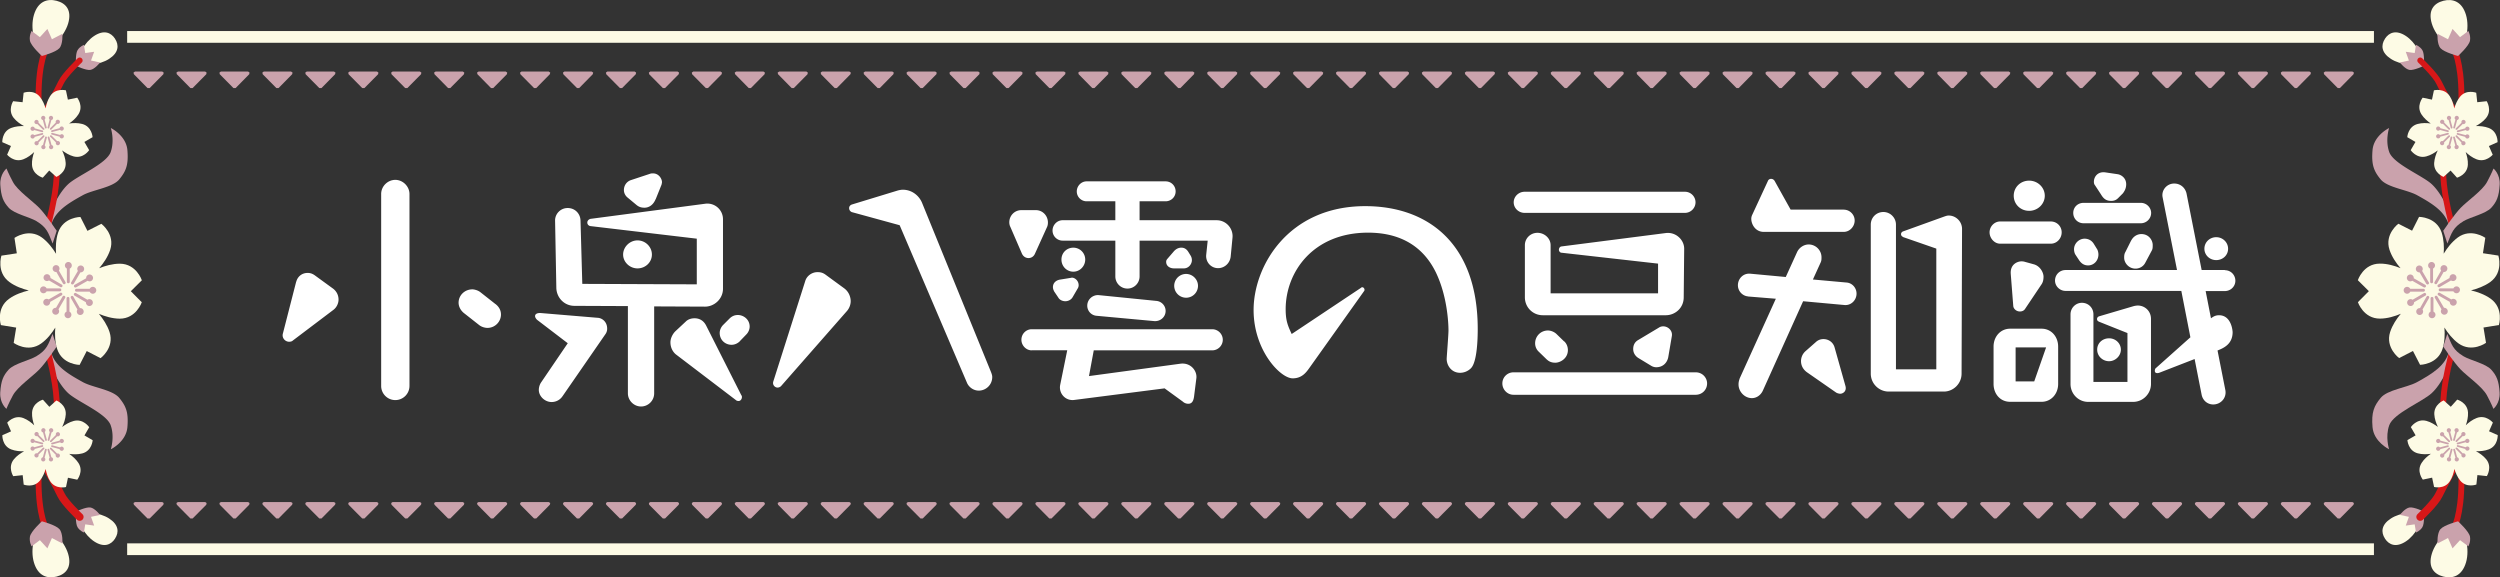 <svg id="b" xmlns="http://www.w3.org/2000/svg" viewBox="0 0 319.68 73.82"><rect x="0" y="0" width="319.68" height="73.82" fill="#333333" stroke="none"/><defs><style>.d,.e,.f{fill:none}.d,.f{stroke:#d71718;stroke-linecap:round;stroke-linejoin:round}.g{fill:#fff}.h{fill:#caa2ac}.e{stroke:#fdfbe5;stroke-miterlimit:10;stroke-width:1.5px}.i{fill:#fdfbe5}.f{stroke-width:.75px}</style></defs><g id="c"><path class="e" d="M303.56 4.72H16.26"/><path class="h" d="M225.79 9.49l1.75 1.77h.28l1.74-1.77.05-.21-.19-.13h-3.49l-.18.13.04.21zM220.3 9.49l1.75 1.77h.28l1.74-1.77.05-.21-.19-.13h-3.49l-.18.13.04.21zM214.81 9.49l1.74 1.77h.28l1.75-1.77.04-.21-.18-.13h-3.49l-.19.13.05.21zM209.32 9.49l1.74 1.77h.28l1.75-1.77.04-.21-.18-.13h-3.49l-.19.13.05.21zM203.82 9.49l1.75 1.77h.28l1.75-1.77.04-.21-.18-.13h-3.5l-.18.13.04.21zM198.33 9.49l1.75 1.77h.28l1.75-1.77.04-.21-.18-.13h-3.5l-.18.13.04.21zM192.84 9.49l1.75 1.77h.28l1.74-1.77.05-.21-.19-.13h-3.49l-.18.13.04.21zM187.35 9.49l1.75 1.77h.28l1.74-1.77.05-.21-.19-.13h-3.49l-.18.13.04.21zM181.86 9.49l1.74 1.77h.28l1.75-1.77.04-.21-.18-.13H182l-.19.13.05.21zM176.37 9.49l1.74 1.77h.28l1.75-1.77.04-.21-.18-.13h-3.49l-.19.13.05.21zM170.87 9.49l1.75 1.77h.28l1.75-1.77.04-.21-.18-.13h-3.5l-.18.13.04.21zM165.38 9.49l1.75 1.77h.28l1.75-1.77.04-.21-.18-.13h-3.5l-.18.13.04.21zM159.89 9.49l1.75 1.77h.28l1.75-1.77.04-.21-.18-.13h-3.5l-.18.13.04.21zM154.4 9.49l1.75 1.77h.28l1.74-1.77.05-.21-.19-.13h-3.49l-.18.13.04.21zM148.91 9.49l1.75 1.77h.28l1.74-1.77.05-.21-.19-.13h-3.49l-.18.13.04.21zM143.42 9.49l1.74 1.77h.28l1.75-1.77.04-.21-.18-.13h-3.49l-.19.13.05.21zM137.93 9.49l1.74 1.77h.28l1.75-1.77.04-.21-.18-.13h-3.49l-.19.13.05.21zM132.44 9.49l1.74 1.77h.28l1.75-1.77.04-.21-.18-.13h-3.49l-.19.13.05.21zM126.94 9.49l1.75 1.77h.28l1.75-1.77.04-.21-.18-.13h-3.5l-.18.13.04.21zM121.45 9.49l1.75 1.77h.28l1.75-1.77.04-.21-.18-.13h-3.5l-.18.13.04.21zM115.96 9.49l1.75 1.77h.28l1.75-1.77.04-.21-.18-.13h-3.5l-.18.13.04.21zM110.47 9.49l1.75 1.77h.28l1.74-1.77.05-.21-.18-.13h-3.5l-.18.13.04.21zM104.98 9.49l1.75 1.77h.28l1.74-1.77.05-.21-.19-.13h-3.49l-.18.13.04.21zM99.49 9.49l1.74 1.77h.28l1.75-1.77.04-.21-.18-.13h-3.49l-.19.13.05.21zM94 9.49l1.74 1.77h.28l1.75-1.77.04-.21-.18-.13h-3.49l-.19.13.05.21zM88.5 9.49l1.75 1.77h.28l1.75-1.77.04-.21-.18-.13h-3.5l-.18.13.04.21zM83.01 9.49l1.75 1.77h.28l1.75-1.77.04-.21-.18-.13h-3.5l-.18.13.04.21zM77.52 9.49l1.75 1.77h.28l1.75-1.77.04-.21-.18-.13h-3.5l-.18.13.04.21zM72.03 9.49l1.75 1.77h.28l1.74-1.77.05-.21-.19-.13h-3.49l-.18.13.04.21zM66.54 9.49l1.75 1.77h.28l1.74-1.77.05-.21-.19-.13h-3.49l-.18.13.04.21zM61.05 9.49l1.74 1.77h.28l1.75-1.77.04-.21-.18-.13h-3.49l-.19.13.05.21zM55.56 9.49l1.74 1.77h.28l1.75-1.77.04-.21-.18-.13H55.7l-.19.13.05.21zM50.06 9.49l1.75 1.77h.28l1.75-1.77.04-.21-.18-.13h-3.5l-.18.13.04.21zM44.57 9.49l1.75 1.77h.28l1.75-1.77.04-.21-.18-.13h-3.5l-.18.13.04.21zM39.08 9.49l1.75 1.77h.28l1.74-1.77.05-.21-.19-.13h-3.49l-.18.13.04.21zM33.59 9.49l1.75 1.77h.28l1.74-1.77.05-.21-.19-.13h-3.49l-.18.13.04.21zM28.1 9.49l1.75 1.77h.28l1.74-1.77.04-.21-.18-.13h-3.49l-.18.13.04.21zM22.61 9.49l1.74 1.77h.28l1.75-1.77.04-.21-.18-.13h-3.49l-.19.13.05.21zM17.12 9.49l1.74 1.77h.28l1.75-1.77.04-.21-.18-.13h-3.49l-.19.13.05.21zM225.79 64.54l1.75 1.76h.28l1.74-1.76.05-.22-.19-.12h-3.49l-.18.12.04.22zM220.3 64.54l1.75 1.76h.28l1.74-1.76.05-.22-.19-.12h-3.49l-.18.12.04.22zM214.81 64.54l1.74 1.76h.28l1.75-1.76.04-.22-.18-.12h-3.49l-.19.12.05.22zM209.32 64.54l1.74 1.76h.28l1.75-1.76.04-.22-.18-.12h-3.49l-.19.12.05.22zM203.82 64.54l1.75 1.76h.28l1.75-1.76.04-.22-.18-.12h-3.5l-.18.12.04.22zM198.33 64.54l1.75 1.76h.28l1.75-1.76.04-.22-.18-.12h-3.5l-.18.12.04.22zM192.84 64.54l1.75 1.76h.28l1.74-1.76.05-.22-.19-.12h-3.49l-.18.12.04.22zM187.35 64.54l1.75 1.76h.28l1.74-1.76.05-.22-.19-.12h-3.49l-.18.12.04.22zM181.86 64.54l1.74 1.76h.28l1.75-1.76.04-.22-.18-.12H182l-.19.12.05.22zM176.37 64.54l1.74 1.76h.28l1.75-1.76.04-.22-.18-.12h-3.49l-.19.12.05.22zM170.87 64.54l1.75 1.76h.28l1.75-1.76.04-.22-.18-.12h-3.5l-.18.12.04.22zM165.38 64.54l1.75 1.76h.28l1.75-1.76.04-.22-.18-.12h-3.5l-.18.12.04.22zM159.89 64.54l1.75 1.76h.28l1.75-1.76.04-.22-.18-.12h-3.5l-.18.12.04.22zM154.4 64.54l1.75 1.76h.28l1.74-1.76.05-.22-.19-.12h-3.49l-.18.12.04.22zM148.91 64.54l1.75 1.76h.28l1.74-1.76.05-.22-.19-.12h-3.49l-.18.12.04.22zM297.18 9.49l1.75 1.77h.28l1.74-1.77.05-.21-.19-.13h-3.49l-.18.13.04.21zM291.69 9.49l1.75 1.77h.27l1.75-1.77.04-.21-.18-.13h-3.49l-.18.13.04.21zM286.2 9.49l1.74 1.77h.28l1.75-1.77.04-.21-.18-.13h-3.49l-.19.13.05.21zM280.7 9.49l1.75 1.77h.28l1.75-1.77.04-.21-.18-.13h-3.49l-.19.13.04.21zM275.21 9.49l1.75 1.77h.28l1.75-1.77.04-.21-.18-.13h-3.5l-.18.13.04.21zM269.72 9.49l1.75 1.77h.28l1.75-1.77.04-.21-.18-.13h-3.5l-.18.13.04.21zM264.23 9.49l1.75 1.77h.28L268 9.49l.05-.21-.19-.13h-3.49l-.18.13.04.21zM258.74 9.49l1.75 1.77h.28l1.74-1.77.05-.21-.19-.13h-3.49l-.18.13.04.21zM253.25 9.49l1.74 1.77h.28l1.75-1.77.04-.21-.18-.13h-3.49l-.19.13.05.21zM247.76 9.49l1.74 1.77h.28l1.75-1.77.04-.21-.18-.13h-3.49l-.19.13.05.21zM242.26 9.49l1.75 1.77h.28l1.75-1.77.04-.21-.18-.13h-3.5l-.18.13.04.21zM236.77 9.49l1.75 1.77h.28l1.75-1.77.04-.21-.18-.13h-3.5l-.18.13.04.21zM231.28 9.49l1.75 1.77h.28l1.75-1.77.04-.21-.18-.13h-3.5l-.18.13.04.21zM297.18 64.54l1.75 1.76h.28l1.74-1.76.05-.22-.19-.12h-3.49l-.18.12.04.22zM291.69 64.54l1.75 1.76h.27l1.75-1.76.04-.22-.18-.12h-3.49l-.18.12.04.22zM286.2 64.54l1.74 1.76h.28l1.75-1.76.04-.22-.18-.12h-3.49l-.19.12.05.22zM280.7 64.54l1.75 1.76h.28l1.75-1.76.04-.22-.18-.12h-3.49l-.19.12.04.22zM275.21 64.54l1.75 1.76h.28l1.75-1.76.04-.22-.18-.12h-3.5l-.18.12.04.22zM269.72 64.54l1.75 1.76h.28l1.75-1.76.04-.22-.18-.12h-3.5l-.18.12.04.22zM264.23 64.54l1.75 1.76h.28l1.74-1.76.05-.22-.19-.12h-3.49l-.18.12.04.22zM258.74 64.54l1.75 1.76h.28l1.74-1.76.05-.22-.19-.12h-3.49l-.18.12.04.22zM253.25 64.54l1.74 1.76h.28l1.75-1.76.04-.22-.18-.12h-3.49l-.19.12.05.22zM247.76 64.54l1.74 1.76h.28l1.75-1.76.04-.22-.18-.12h-3.49l-.19.12.05.22zM242.26 64.54l1.75 1.76h.28l1.75-1.76.04-.22-.18-.12h-3.5l-.18.12.04.22zM236.77 64.54l1.75 1.76h.28l1.75-1.76.04-.22-.18-.12h-3.5l-.18.12.04.22zM231.28 64.54l1.75 1.76h.28l1.75-1.76.04-.22-.18-.12h-3.5l-.18.12.04.22zM143.42 64.54l1.74 1.76h.28l1.75-1.76.04-.22-.18-.12h-3.49l-.19.12.05.22zM137.93 64.54l1.74 1.76h.28l1.75-1.76.04-.22-.18-.12h-3.49l-.19.12.05.22zM132.44 64.54l1.74 1.76h.28l1.75-1.76.04-.22-.18-.12h-3.49l-.19.12.05.22zM126.94 64.54l1.75 1.76h.28l1.75-1.76.04-.22-.18-.12h-3.5l-.18.12.04.22zM121.45 64.54l1.75 1.76h.28l1.75-1.76.04-.22-.18-.12h-3.5l-.18.12.04.22zM115.96 64.54l1.75 1.76h.28l1.75-1.76.04-.22-.18-.12h-3.5l-.18.12.04.22zM110.47 64.54l1.75 1.76h.28l1.74-1.76.05-.22-.18-.12h-3.5l-.18.12.04.22zM104.98 64.54l1.75 1.76h.28l1.74-1.76.05-.22-.19-.12h-3.49l-.18.12.04.22zM99.49 64.54l1.74 1.76h.28l1.75-1.76.04-.22-.18-.12h-3.49l-.19.12.05.22zM94 64.54l1.74 1.76h.28l1.75-1.76.04-.22-.18-.12h-3.49l-.19.12.05.22zM88.5 64.54l1.75 1.76h.28l1.75-1.76.04-.22-.18-.12h-3.5l-.18.12.04.22zM83.01 64.54l1.75 1.76h.28l1.75-1.76.04-.22-.18-.12h-3.5l-.18.12.04.22zM77.52 64.54l1.75 1.76h.28l1.75-1.76.04-.22-.18-.12h-3.5l-.18.12.04.22zM72.03 64.54l1.75 1.76h.28l1.74-1.76.05-.22-.19-.12h-3.49l-.18.12.04.22zM66.54 64.54l1.75 1.76h.28l1.74-1.76.05-.22-.19-.12h-3.49l-.18.12.04.22zM61.05 64.54l1.74 1.76h.28l1.75-1.76.04-.22-.18-.12h-3.49l-.19.12.05.22zM55.56 64.54l1.74 1.76h.28l1.75-1.76.04-.22-.18-.12H55.7l-.19.12.05.22zM50.06 64.54l1.75 1.76h.28l1.75-1.76.04-.22-.18-.12h-3.5l-.18.12.04.22zM44.57 64.54l1.75 1.76h.28l1.75-1.76.04-.22-.18-.12h-3.5l-.18.12.04.22zM39.08 64.54l1.75 1.76h.28l1.74-1.76.05-.22-.19-.12h-3.49l-.18.12.04.22zM33.59 64.54l1.75 1.76h.28l1.74-1.76.05-.22-.19-.12h-3.49l-.18.12.04.22zM28.1 64.54l1.75 1.76h.28l1.74-1.76.04-.22-.18-.12h-3.49l-.18.12.04.22zM22.61 64.54l1.74 1.76h.28l1.75-1.76.04-.22-.18-.12h-3.49l-.19.12.05.22zM17.12 64.54l1.74 1.76h.28l1.75-1.76.04-.22-.18-.12h-3.49l-.19.12.05.22z"/><path class="e" d="M303.56 70.23H16.26"/><path class="h" d="M313.37 45.94c.19-.1-.84 2.87-2.43 4.34-1.17 1.08-4.88 2.58-5.42 4.09-.54 1.51-.02 3.08-.02 3.08s-1.96-.94-2.12-2.83c-.16-1.89.18-2.69 1.04-3.74.87-1.05 3.39-1.32 4.66-2.02 1.99-1.1 3.71-2.14 4.11-4.06"/><path class="i" d="M312.44 73.73c-1.21-.31-1.99-1.21-1.48-2.92.51-1.7 2.34-3.5 3.32-3.25s1.56 2.66 1.05 4.37c-.51 1.7-1.68 2.11-2.89 1.8z"/><path class="f" d="M313.55 44.98s-.97 3.41-1.12 6.29c-.24 4.45 2.31 5.62 2.32 10.07.01 4.7-1 6.28-1 6.28"/><path class="h" d="M314.31 66.66s1.4 1.27 1.53 1.95c.12.68-.21 1.25-.21 1.25l-1.06-.79-.96 1.05-.58-1.32-1.34.7s-.09-1.32.39-1.85 2.24-.99 2.24-.99z"/><path class="i" d="M304.97 68.87c-.53-.81-.48-1.77.76-2.57 1.23-.8 3.29-.98 3.71-.32s-.58 2.46-1.81 3.26c-1.23.8-2.13.45-2.66-.36z"/><path class="h" d="M309.95 65.42s.11 1.51-.2 2-.81.67-.81.67l-.17-1.04-1.14.16.4-1.12-1.16-.25s.68-.87 1.25-.95 1.84.53 1.84.53z"/><path class="d" d="M309.48 66.1s1.94-1.84 2.39-2.82c.45-.99 2.06-3.83 2.06-3.83"/><path class="h" d="M312.42 44.32s1.39 2.07 2.23 2.93 2.79 2.22 3.36 3.3c.58 1.09.83 1.73.83 1.73s.87-.71.79-2.08c-.1-1.52-.38-2.16-1.07-2.93s-2.66-1.19-3.54-1.71c-1.37-.83-1.52-1.49-2.08-2.87"/><path class="i" d="M308.46 29.51l-1.78-.9s-1.79 1.33-1.13 3.33c.3.91.87 1.73 1.41 2.35-.76-.31-1.7-.59-2.65-.58-2.11 0-2.81 2.12-2.81 2.12l1.41 1.4-1.4 1.41s.71 2.11 2.82 2.1c.96 0 1.91-.3 2.67-.62-.53.62-1.08 1.44-1.37 2.34-.64 2.01 1.15 3.33 1.15 3.33l1.77-.91.91 1.77s2.23-.03 2.87-2.04c.29-.91.31-1.91.24-2.73.43.69 1.03 1.47 1.8 2.03 1.71 1.23 3.52-.07 3.52-.07l-.32-1.96 1.97-.32s.66-2.12-1.05-3.36c-.78-.56-1.72-.88-2.52-1.07.79-.2 1.72-.53 2.48-1.08 1.7-1.25 1.02-3.37 1.02-3.37l-1.97-.3.3-1.97s-1.82-1.29-3.52-.04c-.77.57-1.37 1.36-1.8 2.07.06-.81.03-1.8-.26-2.7-.66-2.01-2.89-2.01-2.89-2.01l-.9 1.78z"/><path class="h" d="M308.21 37.3h1.69c.1 0 .18-.09.18-.19s-.08-.18-.19-.18h-1.69a.452.452 0 00-.4-.25c-.24 0-.44.2-.44.44s.2.44.44.44c.18 0 .33-.11.4-.26zM308.69 38.65l1.46-.85c.06-.03.09-.1.09-.16 0-.03 0-.06-.03-.09a.182.182 0 00-.25-.07l-1.46.85a.44.44 0 10-.03.74c.15-.09.23-.26.22-.42zM309.79 40.05c.09-.15.07-.34-.02-.47l.84-1.47s.02-.06.02-.09c0-.06-.03-.13-.09-.16a.182.182 0 00-.25.07l-.84 1.47a.44.44 0 10.34.66zM311.17 39.84v-1.69c0-.1-.09-.18-.19-.18s-.18.08-.18.19v1.69c-.14.07-.25.22-.25.4 0 .24.2.44.44.44s.44-.2.44-.44c0-.18-.11-.33-.26-.4zM311.67 37.91a.182.182 0 00-.25-.07c-.09.05-.12.16-.07.25l.85 1.46a.44.44 0 10.74.03.463.463 0 00-.42-.22l-.85-1.46zM311.98 37.45a.182.182 0 00-.25.07c-.05.09-.02.2.07.25l1.47.84a.44.44 0 10.66-.34.442.442 0 00-.47.02l-1.47-.84zM313.71 36.88h-1.69c-.1 0-.18.09-.18.19s.08.18.19.18h1.69c.07.14.22.25.4.25.24 0 .44-.2.44-.44s-.2-.44-.44-.44c-.18 0-.33.11-.4.26zM313.24 35.54l-1.46.85c-.09.05-.12.16-.07.25.05.09.16.12.25.07l1.46-.85a.44.44 0 10.03-.74c-.15.09-.23.26-.22.42zM312.13 34.13c-.09.15-.07.34.02.47l-.84 1.47c-.05.09-.02.2.07.25.09.05.2.02.25-.07l.84-1.47a.44.44 0 10-.34-.66zM310.49 33.95c0 .18.11.33.26.4v1.69c0 .1.09.18.19.18s.18-.08.18-.19v-1.69c.14-.07.25-.22.25-.4 0-.24-.2-.44-.44-.44s-.44.2-.44.44zM310.26 36.28c.05.09.16.12.25.07.06-.03.09-.1.09-.16 0-.03 0-.06-.03-.09l-.85-1.46a.44.44 0 10-.74-.03c.09.15.26.23.42.22l.85 1.46zM309.94 36.74c.09.05.2.02.25-.07.02-.03.02-.06.02-.09 0-.06-.03-.13-.09-.16l-1.47-.84a.44.44 0 10-.66.34c.15.09.34.07.47-.02l1.47.84z"/><path class="i" d="M313.38 52.01l-.9-.81s-1.26.5-1.2 1.78c.03.58.24 1.16.46 1.61-.4-.3-.91-.62-1.47-.77-1.25-.33-1.99.8-1.99.8l.61 1.05-1.05.61s.08 1.36 1.33 1.69c.56.15 1.17.13 1.67.06-.41.28-.87.67-1.18 1.16-.7 1.08.15 2.14.15 2.14l1.19-.25.25 1.19s1.32.34 2.02-.74c.32-.49.49-1.08.58-1.57.14.48.37 1.03.73 1.48.81 1 2.08.52 2.08.52l.13-1.21 1.21.13s.73-1.15-.08-2.15c-.37-.45-.87-.8-1.31-1.03.5.01 1.1-.03 1.64-.24 1.2-.46 1.14-1.82 1.14-1.82l-1.11-.49.49-1.11s-.86-1.05-2.07-.59c-.55.21-1.03.58-1.39.93.17-.47.31-1.05.28-1.63-.07-1.29-1.38-1.65-1.38-1.65l-.81.9z"/><path class="h" d="M311.99 56.56l1 .27c.06.02.12-.02.14-.08.02-.06-.02-.12-.08-.14l-1-.27a.255.255 0 00-.2-.21.273.273 0 00-.33.19c-.04.14.05.29.19.33.1.03.21-.01.28-.09zM312.05 57.43l1-.27s.07-.04.08-.08v-.06c-.02-.06-.08-.1-.14-.08l-1 .27a.268.268 0 00-.28-.09c-.14.04-.23.19-.19.33s.19.23.33.19c.1-.03.18-.11.2-.21zM312.48 58.44c.08-.08.1-.19.06-.28l.73-.73s.02-.03.03-.05c.01-.04 0-.08-.03-.11a.122.122 0 00-.16 0l-.73.73a.261.261 0 00-.28.06.26.26 0 000 .38c.11.11.28.11.38 0zM313.33 58.53l.27-1c.02-.06-.02-.12-.08-.14s-.12.02-.14.08l-.27 1c-.1.02-.19.09-.21.2-.04.14.05.29.19.33s.29-.05.33-.19c.03-.1-.01-.21-.09-.28zM313.93 57.47c-.02-.06-.08-.1-.14-.08s-.1.08-.08.14l.27 1c-.08.07-.12.17-.09.28.04.14.19.23.33.19s.23-.19.19-.33a.284.284 0 00-.21-.2l-.27-1zM314.19 57.25s-.12-.04-.16 0c-.04.04-.04.12 0 .16l.73.73c-.03.1-.01.21.06.28.11.11.28.11.38 0a.26.26 0 000-.38.251.251 0 00-.28-.06l-.73-.73zM315.3 57.19l-1-.27c-.06-.02-.12.02-.14.08s.02.12.08.14l1 .27c.02.1.09.19.2.21.14.04.29-.05.33-.19s-.05-.29-.19-.33c-.1-.03-.21.01-.28.09zM315.23 56.33l-1 .27c-.06.02-.1.08-.08.14.02.06.08.1.14.08l1-.27c.07.08.17.12.28.09.14-.04.23-.19.19-.33s-.19-.23-.33-.19c-.1.03-.18.11-.2.21zM314.81 55.32c-.08.08-.1.19-.06.28l-.73.73s-.04.12 0 .16.12.04.16 0l.73-.73c.1.03.21.01.28-.06a.26.26 0 000-.38.26.26 0 00-.38 0zM313.87 54.95c-.03.1.01.21.09.28l-.27 1c-.02.06.02.12.08.14s.12-.02.14-.08l.27-1c.1-.02.19-.09.21-.2a.273.273 0 00-.19-.33.273.273 0 00-.33.19zM313.36 56.29c.02.06.08.1.14.08.04-.01.07-.04.08-.08v-.06l-.27-1c.08-.07.12-.17.09-.28-.04-.14-.19-.23-.33-.19s-.23.19-.19.33c.03.1.11.18.21.2l.27 1zM313.1 56.51s.12.04.16 0c.01-.01.02-.03.03-.05.01-.04 0-.08-.03-.11l-.73-.73c.03-.1.01-.21-.06-.28a.26.26 0 00-.38 0 .26.26 0 000 .38c.08.08.19.1.28.06l.73.73zM313.37 27.88c.19.1-.84-2.87-2.43-4.34-1.17-1.08-4.88-2.58-5.42-4.09-.54-1.51-.02-3.08-.02-3.08s-1.96.94-2.12 2.83c-.16 1.89.18 2.69 1.04 3.74.87 1.05 3.39 1.32 4.66 2.02 1.99 1.1 3.71 2.14 4.11 4.06"/><path class="i" d="M312.44.1c-1.21.31-1.99 1.21-1.48 2.92.51 1.7 2.34 3.5 3.32 3.25s1.56-2.66 1.05-4.37c-.51-1.7-1.68-2.11-2.89-1.8z"/><path class="f" d="M313.55 28.84s-.97-3.41-1.12-6.29c-.24-4.45 2.31-5.62 2.32-10.07.01-4.7-1-6.28-1-6.28"/><path class="h" d="M314.31 7.16s1.4-1.27 1.53-1.95c.12-.68-.21-1.25-.21-1.25l-1.06.79-.96-1.05-.58 1.32-1.34-.7s-.09 1.32.39 1.85 2.24.99 2.24.99z"/><path class="i" d="M304.97 4.96c-.53.81-.48 1.77.76 2.57 1.23.8 3.29.98 3.71.32s-.58-2.46-1.81-3.26c-1.23-.8-2.13-.45-2.66.36z"/><path class="h" d="M309.95 8.41s.11-1.51-.2-2-.81-.67-.81-.67l-.17 1.04-1.14-.16.4 1.12-1.16.25s.68.87 1.25.95 1.84-.53 1.84-.53z"/><path class="f" d="M309.48 7.73s1.94 1.84 2.39 2.82c.45.99 2.06 3.83 2.06 3.83"/><path class="h" d="M312.42 29.51s1.4-2.07 2.23-2.93c.83-.86 2.79-2.22 3.37-3.3.58-1.09.83-1.73.83-1.73s.87.71.79 2.08c-.1 1.52-.38 2.16-1.07 2.93-.69.77-2.66 1.19-3.54 1.71-1.37.83-1.52 1.49-2.08 2.87"/><path class="i" d="M314.19 22.72s1.31-.36 1.38-1.65c.03-.58-.11-1.16-.28-1.63.36.35.85.72 1.39.93 1.2.46 2.07-.59 2.07-.59l-.49-1.11 1.11-.49s.06-1.36-1.14-1.82c-.54-.21-1.14-.25-1.64-.24.44-.24.95-.58 1.31-1.03.81-1 .08-2.15.08-2.15l-1.21.13-.13-1.21s-1.27-.48-2.08.52c-.36.45-.59 1-.73 1.48-.09-.49-.26-1.08-.58-1.57-.7-1.08-2.02-.74-2.02-.74l-.25 1.19-1.19-.25s-.85 1.06-.15 2.14c.31.48.77.87 1.18 1.16-.5-.07-1.11-.09-1.67.06-1.25.33-1.33 1.69-1.33 1.69l1.05.61-.61 1.05s.75 1.13 1.99.8c.56-.15 1.07-.46 1.47-.77-.22.45-.42 1.03-.46 1.61-.07 1.29 1.2 1.78 1.2 1.78l.9-.81.81.9z"/><path class="h" d="M311.99 17.26l1-.27c.06-.02.12.02.14.08.02.06-.02.12-.08.14l-1 .27c-.02.1-.09.19-.2.21a.273.273 0 01-.33-.19c-.04-.14.05-.29.19-.33.1-.03.21.01.28.09zM312.05 16.39l1 .27s.07.04.08.08v.06c-.02.06-.08.1-.14.08l-1-.27c-.07.08-.17.12-.28.09a.273.273 0 01-.19-.33c.04-.14.19-.23.33-.19.1.03.18.11.2.21zM312.48 15.39c.08.08.1.19.06.28l.73.73s.02.03.03.05c.01.04 0 .08-.03.11-.04.04-.12.04-.16 0l-.73-.73c-.1.03-.21.01-.28-.06a.26.26 0 010-.38.26.26 0 01.38 0zM313.33 15.29l.27 1c.02.06-.02.12-.08.14s-.12-.02-.14-.08l-.27-1a.255.255 0 01-.21-.2c-.04-.14.05-.29.19-.33s.29.05.33.19c.03.1-.01.21-.09.28zM313.93 16.35c-.02.06-.08.1-.14.08s-.1-.08-.08-.14l.27-1a.268.268 0 01-.09-.28c.04-.14.19-.23.33-.19s.23.19.19.33c-.03.1-.11.18-.21.2l-.27 1zM314.19 16.58s-.12.04-.16 0a.122.122 0 010-.16l.73-.73c-.03-.1-.01-.21.06-.28a.26.26 0 01.38 0c.11.11.11.28 0 .38-.08.08-.19.1-.28.06l-.73.73zM315.3 16.63l-1 .27c-.06.02-.12-.02-.14-.08s.02-.12.08-.14l1-.27c.02-.1.09-.19.2-.21.14-.04.29.05.33.19s-.05.29-.19.33c-.1.03-.21-.01-.28-.09zM315.23 17.5l-1-.27c-.06-.02-.1-.08-.08-.14.02-.06.08-.1.14-.08l1 .27c.07-.08.17-.12.28-.09.14.04.23.19.19.33s-.19.23-.33.19a.284.284 0 01-.2-.21zM314.81 18.5a.251.251 0 01-.06-.28l-.73-.73s-.04-.12 0-.16c.04-.04.12-.04.16 0l.73.73c.1-.03.21-.01.28.06.11.11.11.28 0 .38s-.28.11-.38 0zM313.87 18.88c-.03-.1.01-.21.09-.28l-.27-1c-.02-.06.02-.12.08-.14.06-.02.12.02.14.08l.27 1c.1.02.19.09.21.2.04.14-.05.29-.19.33a.273.273 0 01-.33-.19zM313.36 17.54c.02-.06.08-.1.14-.08.04.01.07.04.08.08v.06l-.27 1c.08.07.12.17.09.28-.04.14-.19.23-.33.19s-.23-.19-.19-.33c.03-.1.11-.18.21-.19l.27-1zM313.1 17.32s.12-.04.16 0c.01.01.02.03.03.05.01.04 0 .08-.03.11l-.73.73c.03.1.01.21-.06.28a.26.26 0 01-.38 0 .26.26 0 010-.38c.08-.08.19-.1.28-.06l.73-.73zM6.3 45.94c-.19-.11.84 2.87 2.43 4.34 1.17 1.08 4.88 2.58 5.42 4.09.54 1.51.02 3.08.02 3.08s1.96-.94 2.12-2.83c.16-1.89-.18-2.69-1.04-3.74-.87-1.05-3.39-1.32-4.66-2.02-1.99-1.1-3.71-2.14-4.11-4.06"/><path class="i" d="M7.23 73.73c1.21-.31 1.99-1.21 1.48-2.92-.51-1.7-2.34-3.5-3.32-3.25s-1.56 2.66-1.05 4.37c.51 1.7 1.68 2.11 2.89 1.8z"/><path class="f" d="M6.13 44.98s.97 3.41 1.12 6.29c.24 4.45-2.31 5.62-2.32 10.07-.01 4.7 1 6.28 1 6.28"/><path class="h" d="M5.36 66.66s-1.4 1.27-1.53 1.95c-.12.68.21 1.25.21 1.25l1.06-.79.96 1.05.58-1.32 1.34.7s.09-1.32-.39-1.85-2.24-.99-2.24-.99z"/><path class="i" d="M14.71 68.87c.53-.81.48-1.77-.76-2.57-1.23-.8-3.29-.98-3.71-.32-.43.66.58 2.46 1.81 3.26 1.23.8 2.13.45 2.66-.36z"/><path class="h" d="M9.72 65.42s-.11 1.51.2 2 .81.67.81.67l.17-1.04 1.14.16-.4-1.12 1.16-.25s-.68-.87-1.25-.95-1.84.53-1.84.53z"/><path class="d" d="M10.19 66.1s-1.94-1.84-2.39-2.82c-.45-.99-2.06-3.83-2.06-3.83"/><path class="h" d="M7.25 44.32s-1.39 2.07-2.23 2.93c-.83.86-2.79 2.22-3.37 3.3-.58 1.09-.83 1.73-.83 1.73s-.87-.71-.79-2.08c.1-1.52.38-2.16 1.07-2.93s2.66-1.19 3.54-1.71c1.37-.83 1.52-1.49 2.08-2.87"/><path class="i" d="M10.32 27.74s-2.23 0-2.89 2.01c-.3.9-.32 1.88-.26 2.7-.43-.7-1.03-1.5-1.8-2.07-1.7-1.25-3.52.04-3.52.04l.3 1.97-1.97.3s-.68 2.12 1.02 3.37c.76.56 1.69.89 2.48 1.08-.8.19-1.75.51-2.52 1.07C-.55 39.44.11 41.57.11 41.57l1.96.32-.32 1.96s1.81 1.3 3.52.07c.77-.55 1.37-1.33 1.8-2.03-.07.82-.05 1.82.24 2.73.64 2.01 2.87 2.04 2.87 2.04l.91-1.77 1.77.91s1.8-1.32 1.15-3.33c-.29-.9-.84-1.71-1.37-2.34.76.32 1.71.61 2.67.62 2.11 0 2.82-2.1 2.82-2.1l-1.4-1.41 1.41-1.4s-.7-2.11-2.81-2.12c-.94 0-1.89.27-2.65.58.54-.62 1.11-1.44 1.41-2.35.66-2.01-1.13-3.33-1.13-3.33l-1.78.9-.9-1.78z"/><path class="h" d="M11.46 37.3H9.77c-.1 0-.18-.09-.18-.19s.08-.18.19-.18h1.69c.07-.14.22-.25.4-.25.24 0 .44.2.44.44s-.2.44-.44.44c-.18 0-.33-.11-.4-.26zM10.99 38.65l-1.46-.85c-.06-.03-.09-.1-.09-.16 0-.03 0-.06.03-.09.05-.09.16-.12.25-.07l1.46.85a.44.44 0 11.03.74.463.463 0 01-.22-.42zM9.88 40.05a.442.442 0 01.02-.47l-.84-1.47s-.02-.06-.02-.09c0-.06.03-.13.09-.16.09-.05.2-.02.25.07l.84 1.47a.44.44 0 11-.34.66zM8.51 39.84v-1.69c0-.1.09-.18.19-.18s.18.08.18.19v1.69c.14.07.25.22.25.4 0 .24-.2.44-.44.44s-.44-.2-.44-.44c0-.18.11-.33.26-.4zM8.01 37.91c.05-.09.16-.12.25-.07.09.05.12.16.07.25l-.85 1.46a.44.44 0 11-.74.03c.09-.15.26-.23.42-.22l.85-1.46zM7.7 37.45c.09-.05.2-.02.25.07.05.09.02.2-.07.25l-1.47.84a.44.44 0 11-.66-.34c.15-.09.34-.07.47.02l1.47-.84zM5.97 36.88h1.69c.1 0 .18.09.18.19s-.08.18-.19.18H5.96c-.07.14-.22.25-.4.25-.24 0-.44-.2-.44-.44s.2-.44.44-.44c.18 0 .33.11.4.26zM6.44 35.54l1.46.85c.09.05.12.16.07.25-.05.09-.16.12-.25.07l-1.46-.85a.44.44 0 11-.03-.74c.15.09.23.26.22.42zM7.55 34.13c.09.15.07.34-.02.47l.84 1.47c.05.09.02.2-.07.25-.09.05-.2.02-.25-.07l-.84-1.47a.44.44 0 11.34-.66zM9.18 33.95c0 .18-.11.33-.26.4v1.69c0 .1-.09.18-.19.18s-.18-.08-.18-.19v-1.69a.452.452 0 01-.25-.4c0-.24.2-.44.44-.44s.44.2.44.44zM9.42 36.28c-.05.09-.16.12-.25.07-.06-.03-.09-.1-.09-.16 0-.03 0-.06.03-.09l.85-1.46a.44.44 0 11.74-.03c-.09.15-.26.23-.42.22l-.85 1.46zM9.73 36.74c-.09.05-.2.02-.25-.07-.02-.03-.02-.06-.02-.09 0-.06.03-.13.09-.16l1.47-.84a.44.44 0 11.66.34c-.15.09-.34.07-.47-.02l-1.47.84z"/><path class="i" d="M5.48 51.11s-1.31.36-1.38 1.65c-.03.58.11 1.16.28 1.63-.36-.35-.85-.72-1.39-.93-1.2-.46-2.07.59-2.07.59l.49 1.11-1.11.49s-.06 1.36 1.14 1.82c.54.21 1.14.25 1.64.24-.44.24-.95.58-1.31 1.03-.81 1-.08 2.15-.08 2.15l1.21-.13.13 1.21s1.27.48 2.08-.52c.36-.45.59-1 .73-1.48.09.49.26 1.08.58 1.57.7 1.08 2.02.74 2.02.74l.25-1.19 1.19.25s.85-1.06.15-2.14c-.31-.48-.77-.87-1.18-1.16.5.07 1.11.09 1.67-.06 1.25-.33 1.33-1.69 1.33-1.69l-1.05-.61.61-1.05s-.75-1.13-1.99-.8c-.56.15-1.07.46-1.47.77.22-.45.42-1.03.46-1.61.07-1.29-1.2-1.78-1.2-1.78l-.9.81-.81-.9z"/><path class="h" d="M7.69 56.56l-1 .27c-.06.02-.12-.02-.14-.08-.02-.06.02-.12.08-.14l1-.27c.02-.1.09-.19.2-.21.14-.04.29.05.33.19s-.05.29-.19.33c-.1.03-.21-.01-.28-.09zM7.62 57.43l-1-.27s-.07-.04-.08-.08v-.06c.02-.06.08-.1.14-.08l1 .27c.07-.08.17-.12.28-.09.14.04.23.19.19.33s-.19.23-.33.19a.284.284 0 01-.2-.21zM7.2 58.44a.251.251 0 01-.06-.28l-.73-.73s-.02-.03-.03-.05c-.01-.04 0-.08.03-.11.04-.04.12-.04.16 0l.73.73c.1-.03.21-.01.28.06.11.11.11.28 0 .38a.26.26 0 01-.38 0zM6.35 58.53l-.27-1c-.02-.06.02-.12.08-.14s.12.02.14.08l.27 1c.1.02.19.09.21.2.04.14-.05.29-.19.33s-.29-.05-.33-.19c-.03-.1.01-.21.09-.28zM5.75 57.47c.02-.06.08-.1.14-.08.06.02.1.08.08.14l-.27 1c.08.07.12.17.09.28-.04.14-.19.23-.33.19s-.23-.19-.19-.33c.03-.1.11-.18.21-.2l.27-1zM5.49 57.25s.12-.04.16 0c.04.04.04.12 0 .16l-.73.73c.03.1.01.21-.06.28a.26.26 0 01-.38 0 .26.26 0 010-.38c.08-.08.19-.1.28-.06l.73-.73zM4.38 57.19l1-.27c.06-.02.12.02.14.08s-.02.12-.08.14l-1 .27c-.02.1-.09.19-.2.21a.273.273 0 01-.33-.19c-.04-.14.05-.29.19-.33.1-.03.21.01.28.09zM4.44 56.33l1 .27c.06.02.1.08.08.14-.02.06-.08.1-.14.08l-1-.27c-.07.08-.17.12-.28.09-.14-.04-.23-.19-.19-.33s.19-.23.33-.19c.1.03.18.11.2.21zM4.87 55.32c.08.08.1.19.06.28l.73.73s.04.12 0 .16-.12.04-.16 0l-.73-.73c-.1.03-.21.01-.28-.06a.26.26 0 010-.38.26.26 0 01.38 0zM5.81 54.95c.03.1-.01.21-.09.28l.27 1c.02.06-.02.12-.08.14s-.12-.02-.14-.08l-.27-1a.255.255 0 01-.21-.2c-.04-.14.05-.29.19-.33.14-.04.29.05.33.19zM6.32 56.29c-.02.06-.08.1-.14.08a.109.109 0 01-.08-.08v-.06l.27-1a.268.268 0 01-.09-.28c.04-.14.19-.23.33-.19s.23.19.19.33c-.03.1-.11.18-.21.2l-.27 1zM6.58 56.51s-.12.04-.16 0a.219.219 0 01-.03-.05c-.01-.04 0-.08.03-.11l.73-.73c-.03-.1-.01-.21.06-.28a.26.26 0 01.38 0c.11.11.11.28 0 .38-.08.08-.19.1-.28.06l-.73.73zM6.3 27.88c-.19.1.84-2.87 2.43-4.34 1.17-1.08 4.88-2.58 5.42-4.09.54-1.51.02-3.08.02-3.08s1.96.94 2.12 2.83c.16 1.89-.18 2.69-1.04 3.74-.87 1.05-3.39 1.32-4.66 2.02-1.99 1.1-3.71 2.14-4.11 4.06"/><path class="i" d="M7.23.1c1.21.31 1.99 1.21 1.48 2.92-.51 1.7-2.34 3.5-3.32 3.25S3.83 3.61 4.34 1.9 6.03-.21 7.23.1z"/><path class="f" d="M6.13 28.84s.97-3.41 1.12-6.29c.24-4.45-2.31-5.62-2.32-10.07-.01-4.7 1-6.28 1-6.28"/><path class="h" d="M5.36 7.16s-1.4-1.27-1.53-1.95c-.12-.68.21-1.25.21-1.25l1.06.79.96-1.05.58 1.32 1.34-.7s.09 1.32-.39 1.85-2.24.99-2.24.99z"/><path class="i" d="M14.71 4.96c.53.81.48 1.77-.76 2.57-1.23.8-3.29.98-3.71.32-.43-.66.58-2.46 1.81-3.26 1.23-.8 2.13-.45 2.66.36z"/><path class="h" d="M9.72 8.41s-.11-1.51.2-2 .81-.67.81-.67l.17 1.04 1.14-.16-.4 1.12 1.16.25s-.68.87-1.25.95-1.84-.53-1.84-.53z"/><path class="f" d="M10.19 7.73S8.25 9.57 7.8 10.55s-2.06 3.83-2.06 3.83"/><path class="h" d="M7.25 29.51s-1.39-2.07-2.23-2.93-2.79-2.22-3.36-3.3c-.58-1.09-.83-1.73-.83-1.73s-.87.71-.79 2.08c.1 1.52.38 2.16 1.07 2.93.69.77 2.66 1.19 3.54 1.71 1.37.83 1.52 1.49 2.08 2.87"/><path class="i" d="M6.3 21.81l.9.81s1.26-.5 1.2-1.78c-.03-.58-.24-1.16-.46-1.61.4.3.91.62 1.47.77 1.25.33 1.99-.8 1.99-.8l-.61-1.05 1.05-.61s-.08-1.36-1.33-1.69c-.56-.15-1.17-.13-1.67-.06.41-.28.87-.67 1.18-1.16.7-1.08-.15-2.14-.15-2.14l-1.19.25-.25-1.19s-1.32-.34-2.02.74c-.32.49-.49 1.08-.58 1.57-.14-.48-.37-1.03-.73-1.48-.81-1-2.08-.52-2.08-.52l-.13 1.21-1.21-.13s-.73 1.15.08 2.15c.37.45.87.8 1.31 1.03-.5-.01-1.1.03-1.64.24-1.2.46-1.14 1.82-1.14 1.82l1.11.49-.49 1.11s.86 1.05 2.07.59c.55-.21 1.03-.58 1.39-.93-.17.47-.31 1.05-.28 1.63.07 1.29 1.38 1.65 1.38 1.65l.81-.9z"/><path class="h" d="M7.69 17.26l-1-.27c-.06-.02-.12.02-.14.08-.02.06.02.12.08.14l1 .27c.02.1.09.19.2.21.14.04.29-.05.33-.19a.273.273 0 00-.19-.33c-.1-.03-.21.01-.28.09zM7.62 16.39l-1 .27s-.07.04-.08.08v.06c.02.06.08.1.14.08l1-.27c.07.08.17.12.28.09.14-.04.23-.19.19-.33a.273.273 0 00-.33-.19c-.1.03-.18.11-.2.21zM7.2 15.39c-.08.08-.1.19-.06.28l-.73.73s-.02.03-.03.05c-.01.04 0 .08.03.11.04.04.12.04.16 0l.73-.73c.1.04.21.01.28-.06.11-.11.11-.28 0-.38s-.28-.11-.38 0zM6.35 15.29l-.27 1c-.02.06.02.12.08.14s.12-.02.14-.08l.27-1c.1-.02.19-.09.21-.2.04-.14-.05-.29-.19-.33s-.29.05-.33.19c-.03.1.01.21.09.28zM5.75 16.35c.02.06.08.1.14.08.06-.02.1-.08.08-.14l-.27-1c.08-.07.12-.17.09-.28-.04-.14-.19-.23-.33-.19s-.23.19-.19.33c.03.1.11.18.21.2l.27 1zM5.49 16.58s.12.04.16 0c.04-.04.04-.12 0-.16l-.73-.73c.03-.1.01-.21-.06-.28a.26.26 0 00-.38 0 .26.26 0 000 .38c.08.08.19.1.28.06l.73.73zM4.38 16.63l1 .27c.06.02.12-.02.14-.08s-.02-.12-.08-.14l-1-.27a.255.255 0 00-.2-.21.273.273 0 00-.33.19c-.04.14.05.29.19.33.1.03.21-.01.28-.09zM4.44 17.5l1-.27c.06-.02.1-.08.08-.14-.02-.06-.08-.1-.14-.08l-1 .27a.268.268 0 00-.28-.09c-.14.04-.23.19-.19.33s.19.23.33.19c.1-.03.18-.11.2-.21zM4.87 18.5c.08-.08.1-.19.06-.28l.73-.73s.04-.12 0-.16a.122.122 0 00-.16 0l-.73.73a.282.282 0 00-.28.06.26.26 0 000 .38c.11.11.28.11.38 0zM5.81 18.88c.03-.1-.01-.21-.09-.28l.27-1c.02-.06-.02-.12-.08-.14-.06-.02-.12.02-.14.08l-.27 1c-.1.02-.19.09-.21.2-.04.14.05.29.19.33.14.04.29-.05.33-.19zM6.32 17.54c-.02-.06-.08-.1-.14-.08-.04.01-.07.04-.08.08v.06l.27 1c-.08.07-.12.17-.09.28.04.14.19.23.33.19s.23-.19.19-.33a.284.284 0 00-.21-.2l-.27-1zM6.58 17.32s-.12-.04-.16 0c-.01.01-.02.03-.03.05-.01.04 0 .08.03.11l.73.73c-.03.1-.01.21.06.28.11.11.28.11.38 0a.26.26 0 000-.38.251.251 0 00-.28-.06l-.73-.73z"/><path class="g" d="M37.88 36.03c.19-.71.77-1.13 1.45-1.13.16 0 .48 0 .9.29l2.35 1.71c.39.29.71.77.71 1.42 0 .35-.16.94-.68 1.32l-5.16 3.9c-.1.1-.26.16-.48.16-.48 0-.93-.45-.81-1l1.71-6.67zm10.86-11.22c0-1 .84-1.81 1.81-1.81s1.81.84 1.81 1.81v24.54a1.81 1.81 0 11-3.62 0V24.81zm14.61 14.06c.16.13.71.55.71 1.35 0 .9-.74 1.71-1.74 1.71-.1 0-.61-.03-1.03-.35l-1.97-1.55c-.48-.39-.68-.9-.68-1.32 0-.94.77-1.71 1.77-1.71.13 0 .61.06 1 .35l1.93 1.52zM68.68 40.9c-.1-.1-.26-.29-.26-.48 0-.26.26-.42.74-.39l7.29.61c.52.03 1.19.48 1.19 1.39 0 .1 0 .39-.23.71l-5.48 7.93c-.42.61-1.03.74-1.39.74-.87 0-1.64-.74-1.64-1.55 0-.06 0-.55.32-1l3.38-4.97-3.93-3zm6.81-11.99c-.19-.03-.39-.19-.39-.45s.23-.45.45-.48l14.64-1.93a2 2 0 012.26 2v8.87c0 1.32-1.13 2.29-2.29 2.29l-6.51-.03V50.3c0 .94-.77 1.68-1.68 1.68s-1.68-.77-1.68-1.68V39.14l-6.83-.03c-1.32 0-2.29-1.06-2.32-2.29l-.16-8.58c-.03-.87.68-1.64 1.61-1.64s1.61.71 1.64 1.58l.23 8.12 14.64.06v-5.84l-13.61-1.61zm6.03 5.41c-1 0-1.84-.81-1.84-1.77s.84-1.81 1.84-1.81 1.84.81 1.84 1.81-.84 1.77-1.84 1.77zm2.32-8.86c-.42 1.03-1.19 1.1-1.42 1.1-.35 0-.68-.06-1.03-.35l-1.13-.94c-.29-.23-.48-.58-.48-.97 0-.55.32-1.06.87-1.26l2.45-.81c.16-.06.29-.06.39-.06.77 0 1.16.71 1.16 1.13 0 .06-.03.19-.06.32l-.74 1.84zm10.99 25.11c.13.29-.06.71-.39.71-.1 0-.19-.03-.26-.06l-7.71-5.87c-.26-.19-.74-.71-.74-1.58 0-.45.23-1 .61-1.39l1.35-1.26c.26-.26.64-.42 1.13-.42s1.1.19 1.48.94l4.51 8.93zm-.23-6.93c-.29.29-.68.45-1.06.45-.77 0-1.51-.58-1.51-1.52 0-.35.16-.74.45-1.03l.81-.81c.32-.32.68-.45 1.06-.45.74 0 1.51.58 1.51 1.48 0 .35-.16.74-.42 1l-.84.87zM102.97 35.93c.19-.64.84-1.13 1.55-1.13.23 0 .58 0 1 .29l2.42 1.77c.71.52.84 1.29.84 1.64 0 .48-.19.97-.55 1.35l-8.32 9.48c-.1.13-.29.23-.48.23-.35 0-.68-.35-.55-.77l4.09-12.86zm5.96-8.8c-.06-.03-.35-.16-.35-.52 0-.26.19-.42.42-.48l5.8-1.77c.23-.06.45-.1.64-.1 1.16 0 2.06.74 2.45 1.64l8.83 21.67c.1.26.16.45.16.64 0 1.03-.84 1.74-1.71 1.74-.77 0-1.32-.52-1.52-1l-8.61-20.15-6.13-1.68zM129.19 29c-.1-.19-.13-.42-.13-.58 0-.81.64-1.55 1.55-1.55h1.84c.9 0 1.55.74 1.55 1.58 0 .19-.03.39-.1.55l-1.55 3.42c-.13.32-.42.58-.84.58-.26 0-.64-.13-.84-.58L129.19 29zm2.74 15.8c-.74 0-1.32-.65-1.32-1.35 0-.77.61-1.35 1.32-1.35h23.08c.74 0 1.35.61 1.35 1.35s-.61 1.35-1.35 1.35h-15.15l-.61 3.29 11.67-1.58c1.35-.19 2.19.94 2.06 1.87l-.26 2.06c-.06.58-.16 1.19-.77 1.19-.29 0-.55-.13-.68-.26l-2.35-1.71-11.54 1.48c-1.13.16-2.03-.84-1.81-1.93l.9-4.42h-4.55zm23.64-16.64c1.22 0 2.16 1.06 2.03 2.26l-.23 2.39c-.1.87-.81 1.48-1.61 1.48-.9 0-1.61-.77-1.52-1.71l.19-1.81h-8.71v4.58c0 .84-.68 1.55-1.55 1.55s-1.55-.71-1.55-1.55v-4.58h-6.74c-.71 0-1.29-.58-1.29-1.29s.58-1.32 1.29-1.32h6.74v-2.42h-3.67c-.68 0-1.26-.55-1.26-1.26s.58-1.29 1.26-1.29h10.09c.74 0 1.29.58 1.29 1.29s-.58 1.26-1.29 1.26h-3.32v2.42h9.83zM137 35.51c.35-.06.93.32.93.97 0 .16-.06.32-.13.42l-.64 1.1c-.16.29-.52.52-.94.52-.29 0-.71-.13-.9-.48l-.52-.77c-.06-.13-.16-.32-.16-.55 0-.58.45-.9.93-.97l1.42-.23zm.25-.77c-.84 0-1.52-.68-1.52-1.55s.68-1.52 1.52-1.52 1.52.68 1.52 1.52-.68 1.55-1.52 1.55zm10.64 3.74c.61.06 1.16.58 1.16 1.29 0 .77-.68 1.35-1.45 1.29l-7.38-.68c-.71-.06-1.19-.65-1.19-1.29 0-.81.71-1.42 1.48-1.35l7.38.74zm4.39-5.74c.1.19.13.39.13.52 0 .52-.42 1.06-1.03 1.06h-1.26c-.48 0-1-.26-1-.84 0-.16.06-.26.13-.35l.81-.94c.19-.23.52-.52 1-.52.39 0 .68.19.9.55l.32.52zm-.61 2.29c.81 0 1.52.68 1.52 1.52a1.52 1.52 0 11-1.52-1.52zM174.06 36.77c.26-.16.52.19.39.42l-7.09 9.96c-.35.48-.9 1.23-2.06 1.23-1.58 0-5-3.58-5-8.74 0-5.61 4.42-13.28 14.28-13.28 7.74 0 14.38 4.51 14.38 15.73 0 1.1-.06 4.19-.87 5-.39.39-.9.58-1.39.58-1.1 0-1.71-.94-1.71-1.77 0-.26.23-3.06.23-3.64 0-.97-.16-4.42-1.61-7.42-2.03-4.16-5.67-5.09-8.67-5.09-7 0-10.54 5-10.54 9.8 0 1.48.29 2.13.77 3.16l8.9-5.93zM216.84 47.61c.84 0 1.45.68 1.45 1.42 0 .81-.64 1.45-1.45 1.45h-23.31c-.77 0-1.42-.65-1.42-1.45s.65-1.42 1.42-1.42h23.31zm-1.38-23.09c.74 0 1.35.61 1.35 1.35s-.61 1.35-1.35 1.35h-20.51c-.77 0-1.39-.61-1.39-1.35s.64-1.35 1.39-1.35h20.51zm-15.77 7.8c-.19 0-.35-.19-.35-.39 0-.1.06-.39.35-.42l13.32-1.71c1.29-.16 2.35.87 2.35 2l-.06 6.22c0 1.39-1.13 2.29-2.29 2.29h-15.73c-1.29 0-2.29-1.03-2.29-2.29v-6.67c0-.87.71-1.58 1.61-1.58s1.68.71 1.68 1.58v6.16h13.74v-3.8l-12.32-1.39zm.32 11.32c.32.29.48.71.48 1.13 0 1.06-.97 1.61-1.61 1.61-.55 0-.84-.19-1.1-.42l-1.06-1.03c-.13-.13-.42-.48-.42-1.03 0-.9.71-1.64 1.64-1.64.35 0 .77.16 1.06.42l1 .97zm13.32 2c-.13.71-.65 1.32-1.55 1.32-.26 0-.52-.1-.71-.23l-1.55-.94c-.32-.19-.68-.58-.68-1.16 0-.48.19-.9.65-1.16l2.64-1.58c.19-.13.39-.16.55-.16.65 0 1.23.58 1.1 1.26l-.45 2.64zM223.52 37.9c-.71-.06-1.29-.68-1.29-1.42 0-.84.68-1.58 1.61-1.48l4.51.42 1.45-3.19c.29-.61.9-.97 1.48-.97.9 0 1.64.74 1.64 1.64 0 .26 0 .45-.13.71l-.97 2.13 4.32.39c.71.06 1.26.68 1.26 1.42 0 .81-.68 1.55-1.58 1.45l-5.25-.48-5.16 11.45c-.29.61-.84.94-1.39.94-.94 0-1.71-.84-1.71-1.74 0-.32.06-.52.16-.81l4.61-10.16-3.58-.29zm12.25-11.09c.74 0 1.39.61 1.39 1.39s-.64 1.45-1.39 1.45h-10.25c-1.03 0-1.58-.94-1.58-1.68 0-.13.03-.32.13-.52l2-4.32c.06-.16.23-.26.39-.26s.35.06.48.29l2.03 3.64h6.8zm-4.7 20.8c-.32-.23-.77-.68-.77-1.45 0-.29.1-.84.58-1.26l1.35-1.19c.26-.23.58-.35.94-.35.64 0 1.23.39 1.42 1.06l1.39 4.93c.19.68-.32 1-.68 1-.03 0-.32-.03-.52-.16l-3.71-2.58zm12.28-17.32a.357.357 0 01-.26-.35c0-.16.1-.29.26-.35l5.35-1.93c.19-.06.32-.1.48-.1.93 0 1.71.77 1.71 1.71l-.06 18.51c0 1.29-1.06 2.29-2.26 2.29h-7.06c-1.26 0-2.29-1.03-2.29-2.29V28.72c0-.9.71-1.61 1.61-1.61s1.61.74 1.61 1.61v18.51h5.16V31.79l-4.26-1.48zM262.24 28.32c.77 0 1.39.61 1.39 1.39s-.61 1.45-1.39 1.45h-6.48c-.74 0-1.35-.71-1.35-1.45s.61-1.39 1.35-1.39h6.48zm-1.19 13.71c1.29 0 2.13 1.06 2.13 2.29v4.77c0 1.29-.9 2.29-2.13 2.29h-4c-1.32 0-2.13-1.06-2.13-2.29v-4.77c0-1.26.87-2.29 2.13-2.29h4zm-3.93-7c-.1-1.29.93-1.61 1.35-1.61.1 0 .26 0 .45.06l1.16.32c.81.23 1.23 1.06 1.23 1.58s-.13.81-.29 1.03l-2.03 3.03c-.13.23-.35.39-.71.39-.42 0-.81-.32-.84-.71l-.32-4.09zm2.35-11.93c1.1 0 2 .87 2 1.93s-.9 1.93-2 1.93-1.97-.84-1.97-1.93.87-1.93 1.97-1.93zm-1.74 25.67h2.39l1.52-4.35h-3.9v4.35zm26.76-14.22c.77 0 1.35.61 1.35 1.35s-.61 1.32-1.35 1.32h-2.45l.68 3.48c.23-.16.52-.39 1.03-.39 1.61 0 1.74 2.06 1.74 2.16 0 1.58-1.22 2.06-1.93 2.35l1 5.06c.19 1-.58 1.84-1.55 1.84-.71 0-1.32-.48-1.48-1.23l-.9-4.58-4.48 1.74c-.06.03-.19.06-.29.06-.13 0-.32-.03-.32-.32 0-.03.03-.23.1-.29l4.45-3.97-1.16-5.93h-14.8c-.74 0-1.35-.61-1.35-1.32 0-.77.61-1.35 1.35-1.35h14.25l-1.84-9.29c-.19-.9.52-1.77 1.48-1.77.81 0 1.42.55 1.58 1.29l1.93 9.77h2.97zm-16.15 6.54c-.1-.03-.19-.13-.19-.29s.1-.29.26-.35l4.48-1.32c.16-.03.32-.06.48-.06.87 0 1.68.68 1.68 1.71v8.32c0 1.23-1 2.29-2.29 2.29h-5.74c-1.26 0-2.26-1.03-2.26-2.29v-8.9c0-.84.68-1.48 1.45-1.48.84 0 1.48.65 1.48 1.48v8.64h4.35v-6.25l-3.71-1.48zm-1.91-12.54c-.74 0-1.32-.58-1.32-1.32s.58-1.29 1.32-1.29h7.32c.74 0 1.32.61 1.32 1.29 0 .74-.61 1.32-1.32 1.32h-7.32zm1.74 3.32c.1.19.16.45.16.68 0 .77-.58 1.39-1.32 1.39-.55 0-.9-.29-1.16-.68l-.45-.68c-.13-.19-.19-.48-.19-.71 0-.74.64-1.35 1.35-1.35.52 0 .94.26 1.19.68l.42.68zm-.29-8.19c-.1-.13-.13-.26-.13-.45 0-.61.48-1.32 1.45-1.19l1.55.23c.48.06 1.13.48 1.13 1.29 0 .55-.23.9-.42 1.16l-.45.45c-.23.23-.45.52-1.06.52-.77 0-1.06-.45-1.32-.87l-.74-1.13zm1.81 22.51c-.81 0-1.52-.64-1.52-1.48s.68-1.45 1.52-1.45 1.51.65 1.51 1.45-.71 1.48-1.51 1.48zm2.84-15.45c.29-.55.81-.81 1.29-.81.97 0 1.45.81 1.45 1.39 0 .32 0 .52-.13.74l-.81 1.52c-.26.52-.77.77-1.26.77-.87 0-1.45-.74-1.45-1.39 0-.32.03-.52.16-.74l.74-1.48zm9.35 1.07c0-.84.68-1.48 1.51-1.48s1.52.65 1.52 1.48-.68 1.45-1.52 1.45-1.51-.65-1.51-1.45z"/></g></svg>